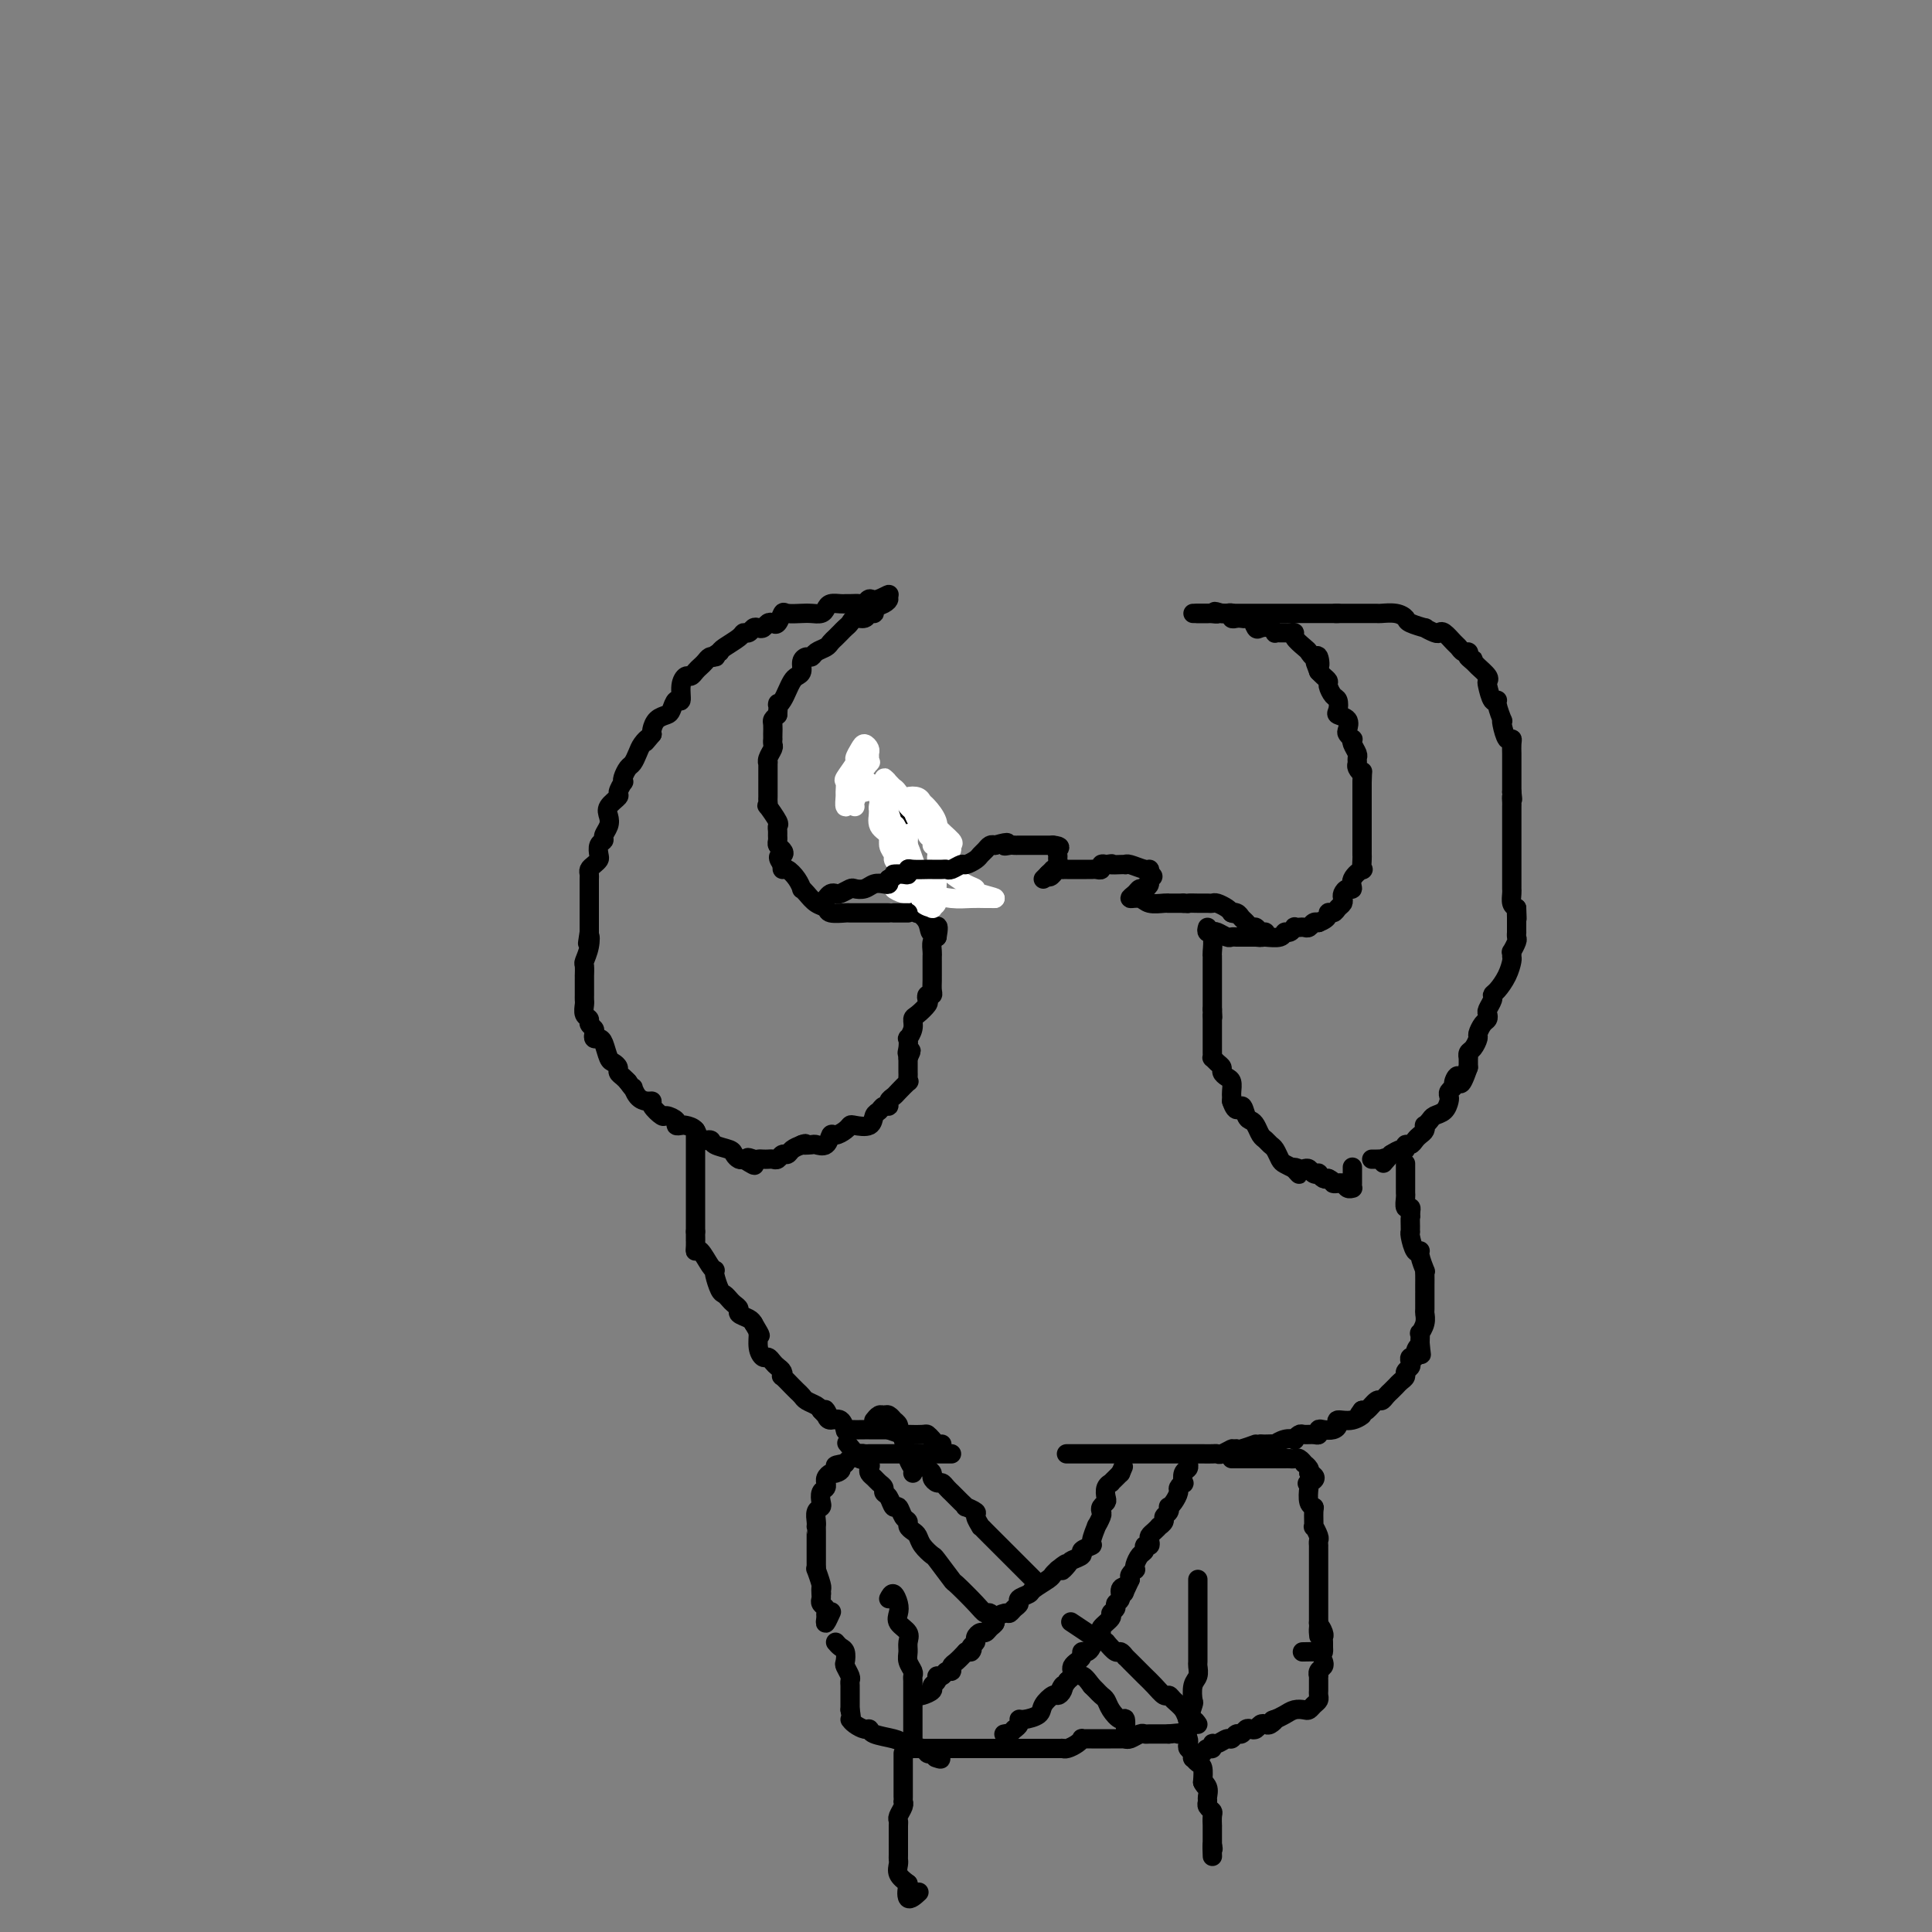 <svg viewBox='0 0 400 400' version='1.1' xmlns='http://www.w3.org/2000/svg' xmlns:xlink='http://www.w3.org/1999/xlink'><rect x="0" y="0" width="400" height="400" fill="#808080" stroke="none"/><g fill='none' stroke='#000000' stroke-width='4' stroke-linecap='round' stroke-linejoin='round'><path d='M184,189c-0.371,-0.000 -0.741,-0.000 -1,0c-0.259,0.000 -0.406,0.000 -1,0c-0.594,-0.000 -1.634,-0.000 -2,0c-0.366,0.000 -0.056,0.001 0,0c0.056,-0.001 -0.141,-0.003 -1,0c-0.859,0.003 -2.380,0.013 -3,0c-0.620,-0.013 -0.341,-0.048 -1,0c-0.659,0.048 -2.258,0.181 -3,0c-0.742,-0.181 -0.629,-0.674 -1,-1c-0.371,-0.326 -1.226,-0.485 -2,-1c-0.774,-0.515 -1.468,-1.385 -2,-2c-0.532,-0.615 -0.903,-0.973 -1,-1c-0.097,-0.027 0.079,0.277 0,0c-0.079,-0.277 -0.413,-1.136 -1,-2c-0.587,-0.864 -1.427,-1.733 -2,-2c-0.573,-0.267 -0.878,0.066 -1,0c-0.122,-0.066 -0.061,-0.533 0,-1'/><path d='M162,179c-1.563,-1.952 -0.471,-1.833 0,-2c0.471,-0.167 0.323,-0.622 0,-1c-0.323,-0.378 -0.819,-0.679 -1,-1c-0.181,-0.321 -0.046,-0.661 0,-1c0.046,-0.339 0.005,-0.677 0,-1c-0.005,-0.323 0.027,-0.632 0,-1c-0.027,-0.368 -0.112,-0.795 0,-1c0.112,-0.205 0.422,-0.188 0,-1c-0.422,-0.812 -1.577,-2.454 -2,-3c-0.423,-0.546 -0.113,0.004 0,0c0.113,-0.004 0.030,-0.561 0,-1c-0.030,-0.439 -0.008,-0.759 0,-1c0.008,-0.241 0.002,-0.402 0,-1c-0.002,-0.598 -0.000,-1.634 0,-2c0.000,-0.366 -0.001,-0.061 0,0c0.001,0.061 0.004,-0.120 0,-1c-0.004,-0.880 -0.015,-2.459 0,-3c0.015,-0.541 0.057,-0.044 0,0c-0.057,0.044 -0.211,-0.366 0,-1c0.211,-0.634 0.789,-1.492 1,-2c0.211,-0.508 0.057,-0.665 0,-1c-0.057,-0.335 -0.016,-0.849 0,-1c0.016,-0.151 0.007,0.062 0,0c-0.007,-0.062 -0.012,-0.398 0,-1c0.012,-0.602 0.042,-1.470 0,-2c-0.042,-0.530 -0.155,-0.723 0,-1c0.155,-0.277 0.577,-0.639 1,-1'/><path d='M161,148c0.261,-3.356 -0.085,-2.247 0,-2c0.085,0.247 0.601,-0.367 1,-1c0.399,-0.633 0.680,-1.286 1,-2c0.320,-0.714 0.677,-1.488 1,-2c0.323,-0.512 0.612,-0.763 1,-1c0.388,-0.237 0.877,-0.459 1,-1c0.123,-0.541 -0.118,-1.402 0,-2c0.118,-0.598 0.595,-0.934 1,-1c0.405,-0.066 0.738,0.137 1,0c0.262,-0.137 0.451,-0.614 1,-1c0.549,-0.386 1.456,-0.681 2,-1c0.544,-0.319 0.723,-0.663 1,-1c0.277,-0.337 0.650,-0.669 1,-1c0.350,-0.331 0.675,-0.662 1,-1c0.325,-0.338 0.650,-0.683 1,-1c0.350,-0.317 0.725,-0.606 1,-1c0.275,-0.394 0.450,-0.893 1,-1c0.550,-0.107 1.474,0.179 2,0c0.526,-0.179 0.653,-0.822 1,-1c0.347,-0.178 0.913,0.110 1,0c0.087,-0.110 -0.307,-0.617 0,-1c0.307,-0.383 1.313,-0.642 2,-1c0.687,-0.358 1.053,-0.817 1,-1c-0.053,-0.183 -0.527,-0.092 -1,0'/><path d='M183,124c2.356,-1.840 0.246,-0.440 -1,0c-1.246,0.440 -1.630,-0.078 -2,0c-0.370,0.078 -0.728,0.753 -1,1c-0.272,0.247 -0.458,0.065 -1,0c-0.542,-0.065 -1.441,-0.015 -2,0c-0.559,0.015 -0.779,-0.006 -1,0c-0.221,0.006 -0.444,0.040 -1,0c-0.556,-0.040 -1.446,-0.155 -2,0c-0.554,0.155 -0.772,0.578 -1,1c-0.228,0.422 -0.467,0.843 -1,1c-0.533,0.157 -1.361,0.049 -2,0c-0.639,-0.049 -1.088,-0.041 -2,0c-0.912,0.041 -2.286,0.115 -3,0c-0.714,-0.115 -0.769,-0.419 -1,0c-0.231,0.419 -0.639,1.563 -1,2c-0.361,0.437 -0.674,0.169 -1,0c-0.326,-0.169 -0.665,-0.237 -1,0c-0.335,0.237 -0.668,0.781 -1,1c-0.332,0.219 -0.664,0.113 -1,0c-0.336,-0.113 -0.675,-0.234 -1,0c-0.325,0.234 -0.637,0.822 -1,1c-0.363,0.178 -0.778,-0.055 -1,0c-0.222,0.055 -0.252,0.400 -1,1c-0.748,0.600 -2.214,1.457 -3,2c-0.786,0.543 -0.893,0.771 -1,1'/><path d='M149,135c-2.405,1.461 -1.418,1.112 -1,1c0.418,-0.112 0.267,0.011 0,0c-0.267,-0.011 -0.649,-0.157 -1,0c-0.351,0.157 -0.671,0.615 -1,1c-0.329,0.385 -0.666,0.696 -1,1c-0.334,0.304 -0.663,0.601 -1,1c-0.337,0.399 -0.682,0.900 -1,1c-0.318,0.100 -0.610,-0.201 -1,0c-0.390,0.201 -0.877,0.905 -1,2c-0.123,1.095 0.118,2.583 0,3c-0.118,0.417 -0.596,-0.235 -1,0c-0.404,0.235 -0.735,1.359 -1,2c-0.265,0.641 -0.463,0.801 -1,1c-0.537,0.199 -1.414,0.438 -2,1c-0.586,0.562 -0.882,1.446 -1,2c-0.118,0.554 -0.059,0.777 0,1'/><path d='M135,152c-2.344,2.820 -1.205,1.371 -1,1c0.205,-0.371 -0.523,0.338 -1,1c-0.477,0.662 -0.702,1.278 -1,2c-0.298,0.722 -0.667,1.551 -1,2c-0.333,0.449 -0.629,0.520 -1,1c-0.371,0.480 -0.815,1.371 -1,2c-0.185,0.629 -0.110,0.998 0,1c0.110,0.002 0.253,-0.361 0,0c-0.253,0.361 -0.904,1.447 -1,2c-0.096,0.553 0.363,0.571 0,1c-0.363,0.429 -1.546,1.267 -2,2c-0.454,0.733 -0.178,1.361 0,2c0.178,0.639 0.258,1.288 0,2c-0.258,0.712 -0.853,1.486 -1,2c-0.147,0.514 0.154,0.768 0,1c-0.154,0.232 -0.763,0.443 -1,1c-0.237,0.557 -0.102,1.459 0,2c0.102,0.541 0.171,0.722 0,1c-0.171,0.278 -0.582,0.655 -1,1c-0.418,0.345 -0.844,0.660 -1,1c-0.156,0.340 -0.042,0.707 0,1c0.042,0.293 0.011,0.513 0,1c-0.011,0.487 -0.003,1.243 0,2c0.003,0.757 0.001,1.516 0,2c-0.001,0.484 -0.000,0.693 0,1c0.000,0.307 0.000,0.712 0,1c-0.000,0.288 -0.000,0.459 0,1c0.000,0.541 0.000,1.453 0,2c-0.000,0.547 -0.000,0.728 0,1c0.000,0.272 0.000,0.636 0,1'/><path d='M122,193c-0.635,4.174 -0.223,1.610 0,1c0.223,-0.610 0.256,0.736 0,2c-0.256,1.264 -0.801,2.447 -1,3c-0.199,0.553 -0.053,0.475 0,1c0.053,0.525 0.014,1.651 0,2c-0.014,0.349 -0.004,-0.079 0,0c0.004,0.079 0.001,0.665 0,1c-0.001,0.335 0.000,0.417 0,1c-0.000,0.583 -0.001,1.665 0,2c0.001,0.335 0.004,-0.079 0,0c-0.004,0.079 -0.016,0.651 0,1c0.016,0.349 0.061,0.475 0,1c-0.061,0.525 -0.226,1.450 0,2c0.226,0.550 0.844,0.726 1,1c0.156,0.274 -0.151,0.648 0,1c0.151,0.352 0.762,0.684 1,1c0.238,0.316 0.105,0.617 0,1c-0.105,0.383 -0.183,0.848 0,1c0.183,0.152 0.627,-0.009 1,0c0.373,0.009 0.673,0.187 1,1c0.327,0.813 0.679,2.259 1,3c0.321,0.741 0.611,0.776 1,1c0.389,0.224 0.877,0.637 1,1c0.123,0.363 -0.121,0.675 0,1c0.121,0.325 0.606,0.664 1,1c0.394,0.336 0.697,0.668 1,1'/><path d='M130,224c1.586,2.288 1.050,1.007 1,1c-0.050,-0.007 0.386,1.260 1,2c0.614,0.740 1.406,0.954 2,1c0.594,0.046 0.990,-0.076 1,0c0.010,0.076 -0.366,0.350 0,1c0.366,0.650 1.474,1.677 2,2c0.526,0.323 0.468,-0.057 1,0c0.532,0.057 1.652,0.553 2,1c0.348,0.447 -0.077,0.846 0,1c0.077,0.154 0.655,0.065 1,0c0.345,-0.065 0.458,-0.105 1,0c0.542,0.105 1.515,0.357 2,1c0.485,0.643 0.483,1.678 1,2c0.517,0.322 1.553,-0.068 2,0c0.447,0.068 0.305,0.593 1,1c0.695,0.407 2.228,0.697 3,1c0.772,0.303 0.785,0.620 1,1c0.215,0.380 0.633,0.823 1,1c0.367,0.177 0.684,0.089 1,0'/><path d='M154,240c3.891,2.475 1.620,0.663 1,0c-0.620,-0.663 0.411,-0.178 1,0c0.589,0.178 0.735,0.049 1,0c0.265,-0.049 0.648,-0.017 1,0c0.352,0.017 0.672,0.019 1,0c0.328,-0.019 0.665,-0.061 1,0c0.335,0.061 0.670,0.223 1,0c0.330,-0.223 0.655,-0.833 1,-1c0.345,-0.167 0.708,0.109 1,0c0.292,-0.109 0.512,-0.603 1,-1c0.488,-0.397 1.244,-0.699 2,-1'/><path d='M166,237c1.744,-0.466 0.103,-0.133 0,0c-0.103,0.133 1.334,0.064 2,0c0.666,-0.064 0.563,-0.125 1,0c0.437,0.125 1.413,0.436 2,0c0.587,-0.436 0.785,-1.620 1,-2c0.215,-0.380 0.446,0.044 1,0c0.554,-0.044 1.430,-0.554 2,-1c0.570,-0.446 0.835,-0.826 1,-1c0.165,-0.174 0.229,-0.142 1,0c0.771,0.142 2.249,0.393 3,0c0.751,-0.393 0.775,-1.429 1,-2c0.225,-0.571 0.652,-0.678 1,-1c0.348,-0.322 0.617,-0.858 1,-1c0.383,-0.142 0.881,0.112 1,0c0.119,-0.112 -0.140,-0.590 0,-1c0.140,-0.410 0.678,-0.754 1,-1c0.322,-0.246 0.426,-0.395 1,-1c0.574,-0.605 1.618,-1.666 2,-2c0.382,-0.334 0.102,0.061 0,0c-0.102,-0.061 -0.027,-0.577 0,-1c0.027,-0.423 0.007,-0.753 0,-1c-0.007,-0.247 -0.002,-0.413 0,-1c0.002,-0.587 0.001,-1.596 0,-2c-0.001,-0.404 -0.000,-0.202 0,0'/><path d='M188,219c1.239,-2.366 0.336,-1.281 0,-1c-0.336,0.281 -0.105,-0.243 0,-1c0.105,-0.757 0.082,-1.746 0,-2c-0.082,-0.254 -0.225,0.226 0,0c0.225,-0.226 0.817,-1.160 1,-2c0.183,-0.840 -0.043,-1.588 0,-2c0.043,-0.412 0.355,-0.488 1,-1c0.645,-0.512 1.623,-1.460 2,-2c0.377,-0.540 0.154,-0.673 0,-1c-0.154,-0.327 -0.237,-0.847 0,-1c0.237,-0.153 0.796,0.062 1,0c0.204,-0.062 0.055,-0.402 0,-1c-0.055,-0.598 -0.015,-1.456 0,-2c0.015,-0.544 0.004,-0.775 0,-1c-0.004,-0.225 -0.002,-0.445 0,-1c0.002,-0.555 0.003,-1.444 0,-2c-0.003,-0.556 -0.011,-0.778 0,-1c0.011,-0.222 0.041,-0.444 0,-1c-0.041,-0.556 -0.155,-1.444 0,-2c0.155,-0.556 0.577,-0.778 1,-1'/><path d='M194,194c0.730,-4.007 -0.445,-1.525 -1,-1c-0.555,0.525 -0.488,-0.906 -1,-2c-0.512,-1.094 -1.601,-1.850 -2,-2c-0.399,-0.150 -0.106,0.307 0,0c0.106,-0.307 0.027,-1.378 0,-2c-0.027,-0.622 0.000,-0.797 0,-1c-0.000,-0.203 -0.027,-0.436 0,-1c0.027,-0.564 0.110,-1.460 0,-2c-0.110,-0.540 -0.411,-0.723 -1,-2c-0.589,-1.277 -1.464,-3.649 -2,-6c-0.536,-2.351 -0.731,-4.682 -2,-7c-1.269,-2.318 -3.611,-4.624 -5,-6c-1.389,-1.376 -1.825,-1.822 -2,-2c-0.175,-0.178 -0.087,-0.089 0,0'/></g>
<g fill='none' stroke='#FFFFFF' stroke-width='4' stroke-linecap='round' stroke-linejoin='round'><path d='M177,167c-0.130,-0.119 -0.259,-0.237 0,-1c0.259,-0.763 0.907,-2.169 1,-3c0.093,-0.831 -0.368,-1.087 0,-2c0.368,-0.913 1.563,-2.482 2,-3c0.437,-0.518 0.114,0.015 0,0c-0.114,-0.015 -0.019,-0.576 0,-1c0.019,-0.424 -0.038,-0.709 0,-1c0.038,-0.291 0.170,-0.589 0,-1c-0.170,-0.411 -0.642,-0.937 -1,-1c-0.358,-0.063 -0.604,0.335 -1,1c-0.396,0.665 -0.943,1.597 -1,2c-0.057,0.403 0.377,0.278 0,1c-0.377,0.722 -1.566,2.293 -2,3c-0.434,0.707 -0.113,0.551 0,1c0.113,0.449 0.019,1.505 0,2c-0.019,0.495 0.036,0.431 0,1c-0.036,0.569 -0.164,1.771 0,2c0.164,0.229 0.621,-0.515 1,-1c0.379,-0.485 0.680,-0.710 1,-1c0.320,-0.290 0.660,-0.645 1,-1'/><path d='M178,164c0.627,-0.421 0.694,0.027 1,0c0.306,-0.027 0.850,-0.528 1,-1c0.150,-0.472 -0.096,-0.914 0,-1c0.096,-0.086 0.533,0.185 1,1c0.467,0.815 0.962,2.174 1,3c0.038,0.826 -0.382,1.118 0,2c0.382,0.882 1.567,2.354 2,3c0.433,0.646 0.116,0.467 0,1c-0.116,0.533 -0.031,1.777 0,2c0.031,0.223 0.008,-0.574 0,-1c-0.008,-0.426 -0.002,-0.481 0,-1c0.002,-0.519 0.001,-1.501 0,-2c-0.001,-0.499 -0.000,-0.515 0,-1c0.000,-0.485 0.000,-1.438 0,-2c-0.000,-0.562 -0.000,-0.732 0,-1c0.000,-0.268 0.000,-0.634 0,-1'/><path d='M184,165c0.045,-1.549 0.156,-0.922 0,-1c-0.156,-0.078 -0.580,-0.863 -1,-1c-0.420,-0.137 -0.837,0.372 -1,1c-0.163,0.628 -0.073,1.375 0,2c0.073,0.625 0.129,1.127 0,2c-0.129,0.873 -0.442,2.117 0,3c0.442,0.883 1.639,1.404 2,2c0.361,0.596 -0.113,1.267 0,2c0.113,0.733 0.814,1.526 1,2c0.186,0.474 -0.142,0.628 0,1c0.142,0.372 0.755,0.964 1,1c0.245,0.036 0.123,-0.482 0,-1'/><path d='M186,178c0.666,0.931 0.332,-0.241 0,-1c-0.332,-0.759 -0.663,-1.107 -1,-2c-0.337,-0.893 -0.679,-2.333 -1,-3c-0.321,-0.667 -0.622,-0.560 -1,-1c-0.378,-0.440 -0.833,-1.428 -1,-2c-0.167,-0.572 -0.046,-0.730 0,-1c0.046,-0.270 0.017,-0.653 0,-1c-0.017,-0.347 -0.023,-0.659 0,-1c0.023,-0.341 0.074,-0.712 0,-1c-0.074,-0.288 -0.271,-0.493 0,-1c0.271,-0.507 1.012,-1.316 2,-1c0.988,0.316 2.222,1.758 4,3c1.778,1.242 4.099,2.283 5,3c0.901,0.717 0.382,1.109 1,2c0.618,0.891 2.372,2.280 3,3c0.628,0.720 0.131,0.771 0,1c-0.131,0.229 0.106,0.637 0,1c-0.106,0.363 -0.553,0.682 -1,1'/><path d='M196,177c0.240,0.769 -0.660,-1.307 -1,-2c-0.340,-0.693 -0.118,-0.003 -1,-1c-0.882,-0.997 -2.866,-3.681 -4,-5c-1.134,-1.319 -1.419,-1.272 -2,-2c-0.581,-0.728 -1.458,-2.231 -2,-3c-0.542,-0.769 -0.747,-0.806 -1,-1c-0.253,-0.194 -0.552,-0.547 -1,-1c-0.448,-0.453 -1.044,-1.007 -1,-1c0.044,0.007 0.729,0.575 1,1c0.271,0.425 0.129,0.708 0,2c-0.129,1.292 -0.245,3.593 0,5c0.245,1.407 0.849,1.921 1,3c0.151,1.079 -0.153,2.725 0,4c0.153,1.275 0.763,2.180 1,3c0.237,0.820 0.102,1.555 0,2c-0.102,0.445 -0.171,0.600 0,1c0.171,0.400 0.582,1.044 1,1c0.418,-0.044 0.844,-0.775 1,-2c0.156,-1.225 0.042,-2.945 0,-4c-0.042,-1.055 -0.012,-1.444 0,-2c0.012,-0.556 0.006,-1.278 0,-2'/><path d='M188,173c0.305,-1.190 0.066,0.336 0,1c-0.066,0.664 0.041,0.468 0,1c-0.041,0.532 -0.231,1.792 0,3c0.231,1.208 0.882,2.362 1,3c0.118,0.638 -0.298,0.759 0,1c0.298,0.241 1.311,0.603 2,1c0.689,0.397 1.054,0.828 1,1c-0.054,0.172 -0.527,0.086 -1,0'/><path d='M191,184c0.361,1.927 -0.238,1.245 -1,1c-0.762,-0.245 -1.689,-0.052 -2,0c-0.311,0.052 -0.006,-0.036 0,0c0.006,0.036 -0.288,0.195 -1,0c-0.712,-0.195 -1.842,-0.746 -2,-1c-0.158,-0.254 0.657,-0.212 2,0c1.343,0.212 3.216,0.593 5,1c1.784,0.407 3.481,0.841 5,1c1.519,0.159 2.861,0.043 4,0c1.139,-0.043 2.076,-0.011 3,0c0.924,0.011 1.835,0.003 2,0c0.165,-0.003 -0.418,-0.002 -1,0'/><path d='M205,186c2.681,0.135 -0.615,-0.527 -2,-1c-1.385,-0.473 -0.857,-0.757 -1,-1c-0.143,-0.243 -0.956,-0.447 -2,-1c-1.044,-0.553 -2.318,-1.457 -3,-2c-0.682,-0.543 -0.771,-0.725 -1,-1c-0.229,-0.275 -0.597,-0.642 -1,-1c-0.403,-0.358 -0.840,-0.708 -1,-1c-0.160,-0.292 -0.043,-0.528 0,-1c0.043,-0.472 0.011,-1.182 0,-1c-0.011,0.182 -0.002,1.257 0,2c0.002,0.743 -0.004,1.155 0,2c0.004,0.845 0.017,2.122 0,3c-0.017,0.878 -0.064,1.358 0,2c0.064,0.642 0.239,1.445 0,2c-0.239,0.555 -0.893,0.862 -1,1c-0.107,0.138 0.333,0.109 0,0c-0.333,-0.109 -1.440,-0.297 -2,-1c-0.560,-0.703 -0.574,-1.920 -1,-3c-0.426,-1.080 -1.265,-2.023 -2,-4c-0.735,-1.977 -1.368,-4.989 -2,-8'/><path d='M186,172c-0.961,-2.395 -0.864,-0.883 -1,-1c-0.136,-0.117 -0.505,-1.862 -1,-3c-0.495,-1.138 -1.117,-1.670 -1,-1c0.117,0.670 0.974,2.541 2,4c1.026,1.459 2.222,2.506 3,4c0.778,1.494 1.137,3.435 2,5c0.863,1.565 2.231,2.754 3,3c0.769,0.246 0.940,-0.450 1,-1c0.060,-0.550 0.009,-0.953 0,-2c-0.009,-1.047 0.022,-2.739 0,-4c-0.022,-1.261 -0.099,-2.093 0,-3c0.099,-0.907 0.373,-1.890 0,-3c-0.373,-1.110 -1.393,-2.347 -2,-3c-0.607,-0.653 -0.802,-0.721 -1,-1c-0.198,-0.279 -0.399,-0.767 -1,-1c-0.601,-0.233 -1.600,-0.209 -2,0c-0.400,0.209 -0.200,0.605 0,1'/><path d='M188,166c-0.982,-0.428 -0.436,0.501 0,1c0.436,0.499 0.762,0.567 1,1c0.238,0.433 0.390,1.230 1,2c0.610,0.770 1.680,1.513 2,2c0.320,0.487 -0.110,0.718 0,1c0.110,0.282 0.760,0.614 1,1c0.240,0.386 0.068,0.824 0,1c-0.068,0.176 -0.034,0.088 0,0'/></g>
<g fill='none' stroke='#000000' stroke-width='4' stroke-linecap='round' stroke-linejoin='round'><path d='M250,192c-0.113,0.393 -0.226,0.787 0,1c0.226,0.213 0.793,0.246 1,1c0.207,0.754 0.056,2.230 0,3c-0.056,0.770 -0.015,0.833 0,1c0.015,0.167 0.004,0.439 0,1c-0.004,0.561 -0.001,1.411 0,2c0.001,0.589 0.000,0.918 0,1c-0.000,0.082 -0.000,-0.084 0,0c0.000,0.084 0.000,0.417 0,1c-0.000,0.583 -0.000,1.416 0,2c0.000,0.584 0.000,0.919 0,1c-0.000,0.081 -0.000,-0.094 0,0c0.000,0.094 0.000,0.455 0,1c-0.000,0.545 -0.000,1.272 0,2'/><path d='M251,209c0.155,2.788 0.041,1.257 0,1c-0.041,-0.257 -0.011,0.758 0,1c0.011,0.242 0.003,-0.290 0,0c-0.003,0.290 -0.001,1.401 0,2c0.001,0.599 0.000,0.685 0,1c-0.000,0.315 -0.000,0.858 0,1c0.000,0.142 0.000,-0.116 0,0c-0.000,0.116 -0.001,0.605 0,1c0.001,0.395 0.003,0.697 0,1c-0.003,0.303 -0.011,0.606 0,1c0.011,0.394 0.041,0.879 0,1c-0.041,0.121 -0.152,-0.122 0,0c0.152,0.122 0.566,0.609 1,1c0.434,0.391 0.887,0.686 1,1c0.113,0.314 -0.113,0.647 0,1c0.113,0.353 0.566,0.724 1,1c0.434,0.276 0.848,0.455 1,1c0.152,0.545 0.041,1.454 0,2c-0.041,0.546 -0.012,0.727 0,1c0.012,0.273 0.006,0.636 0,1'/><path d='M255,228c1.024,3.058 1.584,1.204 2,1c0.416,-0.204 0.689,1.240 1,2c0.311,0.760 0.661,0.834 1,1c0.339,0.166 0.668,0.425 1,1c0.332,0.575 0.666,1.467 1,2c0.334,0.533 0.666,0.706 1,1c0.334,0.294 0.670,0.709 1,1c0.330,0.291 0.656,0.460 1,1c0.344,0.540 0.708,1.453 1,2c0.292,0.547 0.512,0.728 1,1c0.488,0.272 1.244,0.636 2,1'/><path d='M268,242c1.963,2.167 0.371,0.584 0,0c-0.371,-0.584 0.479,-0.170 1,0c0.521,0.170 0.713,0.097 1,0c0.287,-0.097 0.668,-0.219 1,0c0.332,0.219 0.614,0.777 1,1c0.386,0.223 0.877,0.111 1,0c0.123,-0.111 -0.121,-0.222 0,0c0.121,0.222 0.606,0.778 1,1c0.394,0.222 0.697,0.111 1,0'/><path d='M275,244c1.245,0.537 0.858,0.880 1,1c0.142,0.120 0.812,0.018 1,0c0.188,-0.018 -0.107,0.048 0,0c0.107,-0.048 0.617,-0.210 1,0c0.383,0.210 0.638,0.791 1,1c0.362,0.209 0.829,0.045 1,0c0.171,-0.045 0.046,0.029 0,0c-0.046,-0.029 -0.012,-0.162 0,-1c0.012,-0.838 0.004,-2.382 0,-3c-0.004,-0.618 -0.002,-0.309 0,0'/><path d='M251,193c0.220,-0.113 0.440,-0.226 1,0c0.560,0.226 1.459,0.793 2,1c0.541,0.207 0.722,0.056 1,0c0.278,-0.056 0.652,-0.015 1,0c0.348,0.015 0.671,0.004 1,0c0.329,-0.004 0.666,-0.001 1,0c0.334,0.001 0.667,0.000 1,0c0.333,-0.000 0.667,-0.000 1,0'/><path d='M260,194c1.603,0.159 1.112,0.058 1,0c-0.112,-0.058 0.156,-0.072 1,0c0.844,0.072 2.264,0.229 3,0c0.736,-0.229 0.789,-0.846 1,-1c0.211,-0.154 0.581,0.155 1,0c0.419,-0.155 0.886,-0.772 1,-1c0.114,-0.228 -0.124,-0.065 0,0c0.124,0.065 0.611,0.031 1,0c0.389,-0.031 0.679,-0.061 1,0c0.321,0.061 0.674,0.212 1,0c0.326,-0.212 0.626,-0.788 1,-1c0.374,-0.212 0.821,-0.061 1,0c0.179,0.061 0.089,0.030 0,0'/><path d='M273,191c2.415,-0.930 1.954,-1.755 2,-2c0.046,-0.245 0.600,0.089 1,0c0.400,-0.089 0.646,-0.602 1,-1c0.354,-0.398 0.817,-0.679 1,-1c0.183,-0.321 0.085,-0.680 0,-1c-0.085,-0.320 -0.159,-0.602 0,-1c0.159,-0.398 0.550,-0.914 1,-1c0.450,-0.086 0.958,0.257 1,0c0.042,-0.257 -0.381,-1.116 0,-2c0.381,-0.884 1.566,-1.794 2,-2c0.434,-0.206 0.116,0.292 0,0c-0.116,-0.292 -0.031,-1.374 0,-2c0.031,-0.626 0.008,-0.798 0,-1c-0.008,-0.202 -0.002,-0.435 0,-1c0.002,-0.565 0.001,-1.461 0,-2c-0.001,-0.539 -0.000,-0.722 0,-1c0.000,-0.278 0.000,-0.652 0,-1c-0.000,-0.348 -0.000,-0.671 0,-1c0.000,-0.329 0.000,-0.665 0,-1c-0.000,-0.335 -0.000,-0.671 0,-1c0.000,-0.329 0.000,-0.651 0,-1c-0.000,-0.349 -0.000,-0.723 0,-1c0.000,-0.277 0.000,-0.456 0,-1c-0.000,-0.544 -0.000,-1.454 0,-2c0.000,-0.546 0.000,-0.727 0,-1c-0.000,-0.273 -0.000,-0.636 0,-1'/><path d='M282,162c0.061,-3.189 0.213,-2.163 0,-2c-0.213,0.163 -0.793,-0.537 -1,-1c-0.207,-0.463 -0.042,-0.688 0,-1c0.042,-0.312 -0.040,-0.710 0,-1c0.040,-0.290 0.203,-0.473 0,-1c-0.203,-0.527 -0.773,-1.397 -1,-2c-0.227,-0.603 -0.111,-0.939 0,-1c0.111,-0.061 0.219,0.152 0,0c-0.219,-0.152 -0.763,-0.670 -1,-1c-0.237,-0.330 -0.168,-0.474 0,-1c0.168,-0.526 0.435,-1.435 0,-2c-0.435,-0.565 -1.570,-0.785 -2,-1c-0.430,-0.215 -0.153,-0.425 0,-1c0.153,-0.575 0.182,-1.516 0,-2c-0.182,-0.484 -0.574,-0.511 -1,-1c-0.426,-0.489 -0.888,-1.440 -1,-2c-0.112,-0.560 0.124,-0.728 0,-1c-0.124,-0.272 -0.607,-0.649 -1,-1c-0.393,-0.351 -0.697,-0.675 -1,-1'/><path d='M273,139c-1.405,-3.659 -0.417,-1.308 0,-1c0.417,0.308 0.262,-1.427 0,-2c-0.262,-0.573 -0.630,0.014 -1,0c-0.370,-0.014 -0.743,-0.631 -1,-1c-0.257,-0.369 -0.398,-0.491 -1,-1c-0.602,-0.509 -1.667,-1.404 -2,-2c-0.333,-0.596 0.064,-0.892 0,-1c-0.064,-0.108 -0.591,-0.028 -1,0c-0.409,0.028 -0.700,0.004 -1,0c-0.300,-0.004 -0.609,0.013 -1,0c-0.391,-0.013 -0.864,-0.054 -1,0c-0.136,0.054 0.066,0.203 0,0c-0.066,-0.203 -0.399,-0.758 -1,-1c-0.601,-0.242 -1.471,-0.170 -2,0c-0.529,0.170 -0.719,0.438 -1,0c-0.281,-0.438 -0.654,-1.580 -1,-2c-0.346,-0.420 -0.666,-0.116 -1,0c-0.334,0.116 -0.681,0.045 -1,0c-0.319,-0.045 -0.610,-0.065 -1,0c-0.390,0.065 -0.878,0.213 -1,0c-0.122,-0.213 0.121,-0.788 0,-1c-0.121,-0.212 -0.606,-0.061 -1,0c-0.394,0.061 -0.697,0.030 -1,0'/><path d='M253,127c-2.499,-0.774 -1.247,-0.207 -1,0c0.247,0.207 -0.513,0.056 -1,0c-0.487,-0.056 -0.702,-0.015 -1,0c-0.298,0.015 -0.678,0.004 -1,0c-0.322,-0.004 -0.587,-0.001 -1,0c-0.413,0.001 -0.975,0.000 -1,0c-0.025,-0.000 0.488,-0.000 1,0'/><path d='M248,127c-0.579,0.000 0.473,-0.000 1,0c0.527,0.000 0.530,0.000 1,0c0.470,-0.000 1.407,0.000 2,0c0.593,0.000 0.841,-0.000 1,0c0.159,0.000 0.228,0.000 1,0c0.772,-0.000 2.248,0.000 3,0c0.752,0.000 0.779,-0.000 1,0c0.221,0.000 0.637,0.000 1,0c0.363,-0.000 0.674,0.000 1,0c0.326,0.000 0.669,0.000 1,0c0.331,0.000 0.652,-0.000 1,0c0.348,0.000 0.723,0.000 1,0c0.277,0.000 0.455,-0.000 1,0c0.545,0.000 1.458,0.000 2,0c0.542,0.000 0.712,0.000 1,0c0.288,0.000 0.693,0.000 1,0c0.307,0.000 0.515,0.000 1,0c0.485,0.000 1.246,0.000 2,0c0.754,0.000 1.501,0.000 2,0c0.499,0.000 0.750,0.000 1,0c0.250,0.000 0.500,-0.000 1,0c0.500,0.000 1.250,0.000 2,0'/><path d='M277,127c4.471,0.000 1.147,0.000 0,0c-1.147,-0.000 -0.118,-0.000 1,0c1.118,0.000 2.325,0.000 3,0c0.675,-0.000 0.817,-0.001 1,0c0.183,0.001 0.406,0.003 1,0c0.594,-0.003 1.557,-0.012 2,0c0.443,0.012 0.365,0.046 1,0c0.635,-0.046 1.982,-0.171 3,0c1.018,0.171 1.705,0.638 2,1c0.295,0.362 0.198,0.619 1,1c0.802,0.381 2.504,0.885 3,1c0.496,0.115 -0.214,-0.158 0,0c0.214,0.158 1.353,0.749 2,1c0.647,0.251 0.803,0.162 1,0c0.197,-0.162 0.435,-0.398 1,0c0.565,0.398 1.458,1.430 2,2c0.542,0.570 0.733,0.679 1,1c0.267,0.321 0.610,0.856 1,1c0.390,0.144 0.826,-0.102 1,0c0.174,0.102 0.087,0.551 0,1'/><path d='M304,136c2.267,1.340 0.436,0.191 0,0c-0.436,-0.191 0.523,0.576 1,1c0.477,0.424 0.470,0.503 1,1c0.530,0.497 1.596,1.411 2,2c0.404,0.589 0.146,0.852 0,1c-0.146,0.148 -0.179,0.181 0,1c0.179,0.819 0.570,2.426 1,3c0.430,0.574 0.899,0.116 1,0c0.101,-0.116 -0.166,0.110 0,1c0.166,0.890 0.766,2.444 1,3c0.234,0.556 0.101,0.112 0,0c-0.101,-0.112 -0.171,0.106 0,1c0.171,0.894 0.582,2.463 1,3c0.418,0.537 0.844,0.041 1,0c0.156,-0.041 0.042,0.373 0,1c-0.042,0.627 -0.011,1.468 0,2c0.011,0.532 0.003,0.754 0,1c-0.003,0.246 -0.001,0.516 0,1c0.001,0.484 0.000,1.181 0,2c-0.000,0.819 -0.000,1.759 0,2c0.000,0.241 0.000,-0.217 0,0c-0.000,0.217 -0.000,1.108 0,2'/><path d='M313,164c0.309,2.499 0.083,1.247 0,1c-0.083,-0.247 -0.022,0.511 0,1c0.022,0.489 0.006,0.708 0,1c-0.006,0.292 -0.002,0.656 0,1c0.002,0.344 0.000,0.670 0,1c-0.000,0.330 -0.000,0.666 0,1c0.000,0.334 0.000,0.667 0,1c-0.000,0.333 -0.000,0.667 0,1c0.000,0.333 0.000,0.667 0,1c-0.000,0.333 -0.000,0.667 0,1c0.000,0.333 0.000,0.667 0,1c-0.000,0.333 -0.000,0.667 0,1c0.000,0.333 0.000,0.667 0,1c-0.000,0.333 -0.000,0.667 0,1c0.000,0.333 0.000,0.667 0,1c-0.000,0.333 -0.000,0.667 0,1c0.000,0.333 0.000,0.666 0,1c-0.000,0.334 -0.001,0.671 0,1c0.001,0.329 0.003,0.652 0,1c-0.003,0.348 -0.011,0.722 0,1c0.011,0.278 0.041,0.459 0,1c-0.041,0.541 -0.155,1.440 0,2c0.155,0.560 0.577,0.780 1,1'/><path d='M314,188c0.155,3.886 0.042,1.601 0,1c-0.042,-0.601 -0.011,0.483 0,1c0.011,0.517 0.004,0.466 0,1c-0.004,0.534 -0.005,1.654 0,2c0.005,0.346 0.015,-0.080 0,0c-0.015,0.080 -0.057,0.666 0,1c0.057,0.334 0.212,0.417 0,1c-0.212,0.583 -0.791,1.667 -1,2c-0.209,0.333 -0.048,-0.086 0,0c0.048,0.086 -0.015,0.678 0,1c0.015,0.322 0.110,0.376 0,1c-0.110,0.624 -0.426,1.820 -1,3c-0.574,1.180 -1.408,2.343 -2,3c-0.592,0.657 -0.943,0.806 -1,1c-0.057,0.194 0.178,0.432 0,1c-0.178,0.568 -0.770,1.466 -1,2c-0.230,0.534 -0.099,0.705 0,1c0.099,0.295 0.167,0.713 0,1c-0.167,0.287 -0.570,0.444 -1,1c-0.430,0.556 -0.886,1.512 -1,2c-0.114,0.488 0.113,0.507 0,1c-0.113,0.493 -0.566,1.458 -1,2c-0.434,0.542 -0.848,0.661 -1,1c-0.152,0.339 -0.041,0.899 0,1c0.041,0.101 0.012,-0.257 0,0c-0.012,0.257 -0.006,1.128 0,2'/><path d='M304,221c-1.935,5.510 -1.772,2.786 -2,2c-0.228,-0.786 -0.845,0.366 -1,1c-0.155,0.634 0.153,0.751 0,1c-0.153,0.249 -0.766,0.630 -1,1c-0.234,0.370 -0.090,0.729 0,1c0.090,0.271 0.126,0.455 0,1c-0.126,0.545 -0.412,1.452 -1,2c-0.588,0.548 -1.477,0.738 -2,1c-0.523,0.262 -0.679,0.595 -1,1c-0.321,0.405 -0.807,0.882 -1,1c-0.193,0.118 -0.093,-0.122 0,0c0.093,0.122 0.179,0.606 0,1c-0.179,0.394 -0.622,0.698 -1,1c-0.378,0.302 -0.692,0.602 -1,1c-0.308,0.398 -0.610,0.894 -1,1c-0.390,0.106 -0.867,-0.178 -1,0c-0.133,0.178 0.080,0.817 0,1c-0.080,0.183 -0.451,-0.091 -1,0c-0.549,0.091 -1.274,0.545 -2,1'/><path d='M288,239c-2.638,3.011 -1.232,1.539 -1,1c0.232,-0.539 -0.708,-0.144 -1,0c-0.292,0.144 0.066,0.039 0,0c-0.066,-0.039 -0.556,-0.010 -1,0c-0.444,0.010 -0.841,0.003 -1,0c-0.159,-0.003 -0.079,-0.001 0,0'/><path d='M185,189c0.732,0.000 1.464,0.000 2,0c0.536,0.000 0.875,0.000 1,0c0.125,0.000 0.036,0.000 0,0c-0.036,0.000 -0.018,0.000 0,0'/><path d='M171,186c0.325,-0.415 0.649,-0.829 1,-1c0.351,-0.171 0.727,-0.097 1,0c0.273,0.097 0.443,0.219 1,0c0.557,-0.219 1.501,-0.777 2,-1c0.499,-0.223 0.554,-0.112 1,0c0.446,0.112 1.282,0.223 2,0c0.718,-0.223 1.316,-0.781 2,-1c0.684,-0.219 1.453,-0.097 2,0c0.547,0.097 0.870,0.171 1,0c0.130,-0.171 0.065,-0.585 0,-1'/><path d='M184,182c2.133,-0.841 0.965,-0.943 1,-1c0.035,-0.057 1.274,-0.068 2,0c0.726,0.068 0.939,0.214 1,0c0.061,-0.214 -0.030,-0.789 0,-1c0.030,-0.211 0.179,-0.057 1,0c0.821,0.057 2.313,0.016 3,0c0.687,-0.016 0.569,-0.008 1,0c0.431,0.008 1.410,0.017 2,0c0.590,-0.017 0.792,-0.060 1,0c0.208,0.060 0.423,0.223 1,0c0.577,-0.223 1.517,-0.833 2,-1c0.483,-0.167 0.511,0.109 1,0c0.489,-0.109 1.440,-0.604 2,-1c0.560,-0.396 0.727,-0.694 1,-1c0.273,-0.306 0.650,-0.621 1,-1c0.350,-0.379 0.671,-0.823 1,-1c0.329,-0.177 0.664,-0.089 1,0'/><path d='M206,175c3.809,-1.083 2.330,-0.290 2,0c-0.330,0.290 0.489,0.078 1,0c0.511,-0.078 0.714,-0.021 1,0c0.286,0.021 0.654,0.006 1,0c0.346,-0.006 0.670,-0.001 1,0c0.330,0.001 0.666,0.000 1,0c0.334,-0.000 0.667,-0.000 1,0c0.333,0.000 0.667,0.000 1,0c0.333,-0.000 0.667,-0.000 1,0c0.333,0.000 0.667,0.000 1,0c0.333,-0.000 0.667,-0.000 1,0'/><path d='M218,175c2.082,0.179 1.286,0.626 1,1c-0.286,0.374 -0.062,0.674 0,1c0.062,0.326 -0.039,0.678 0,1c0.039,0.322 0.216,0.612 0,1c-0.216,0.388 -0.826,0.872 -1,1c-0.174,0.128 0.087,-0.100 0,0c-0.087,0.100 -0.524,0.527 -1,1c-0.476,0.473 -0.993,0.992 -1,1c-0.007,0.008 0.497,-0.496 1,-1'/><path d='M217,181c0.028,0.989 0.599,0.461 1,0c0.401,-0.461 0.631,-0.856 1,-1c0.369,-0.144 0.876,-0.039 1,0c0.124,0.039 -0.136,0.010 0,0c0.136,-0.010 0.666,-0.003 1,0c0.334,0.003 0.470,0.000 1,0c0.530,-0.000 1.452,0.001 2,0c0.548,-0.001 0.720,-0.004 1,0c0.280,0.004 0.666,0.015 1,0c0.334,-0.015 0.615,-0.056 1,0c0.385,0.056 0.873,0.207 1,0c0.127,-0.207 -0.107,-0.774 0,-1c0.107,-0.226 0.553,-0.113 1,0'/><path d='M229,179c1.978,-0.310 0.923,-0.084 1,0c0.077,0.084 1.285,0.026 2,0c0.715,-0.026 0.938,-0.022 1,0c0.062,0.022 -0.036,0.061 0,0c0.036,-0.061 0.205,-0.223 1,0c0.795,0.223 2.214,0.829 3,1c0.786,0.171 0.939,-0.094 1,0c0.061,0.094 0.031,0.547 0,1'/><path d='M238,181c1.380,0.492 0.329,0.723 0,1c-0.329,0.277 0.064,0.600 0,1c-0.064,0.400 -0.585,0.877 -1,1c-0.415,0.123 -0.723,-0.107 -1,0c-0.277,0.107 -0.523,0.550 -1,1c-0.477,0.450 -1.185,0.905 -1,1c0.185,0.095 1.263,-0.171 2,0c0.737,0.171 1.132,0.778 2,1c0.868,0.222 2.208,0.060 3,0c0.792,-0.060 1.037,-0.016 1,0c-0.037,0.016 -0.356,0.004 0,0c0.356,-0.004 1.387,-0.001 2,0c0.613,0.001 0.806,0.001 1,0'/><path d='M245,187c1.820,0.155 0.869,0.042 1,0c0.131,-0.042 1.343,-0.012 2,0c0.657,0.012 0.757,0.006 1,0c0.243,-0.006 0.629,-0.013 1,0c0.371,0.013 0.728,0.045 1,0c0.272,-0.045 0.458,-0.166 1,0c0.542,0.166 1.441,0.619 2,1c0.559,0.381 0.780,0.691 1,1'/><path d='M255,189c1.499,0.323 0.247,0.129 0,0c-0.247,-0.129 0.511,-0.193 1,0c0.489,0.193 0.708,0.644 1,1c0.292,0.356 0.656,0.616 1,1c0.344,0.384 0.666,0.891 1,1c0.334,0.109 0.678,-0.181 1,0c0.322,0.181 0.622,0.832 1,1c0.378,0.168 0.832,-0.147 1,0c0.168,0.147 0.048,0.756 0,1c-0.048,0.244 -0.024,0.122 0,0'/><path d='M291,241c-0.000,-0.087 -0.000,-0.173 0,0c0.000,0.173 0.000,0.606 0,1c-0.000,0.394 -0.000,0.750 0,1c0.000,0.250 0.000,0.394 0,1c-0.000,0.606 -0.001,1.673 0,2c0.001,0.327 0.004,-0.085 0,0c-0.004,0.085 -0.015,0.666 0,1c0.015,0.334 0.056,0.419 0,1c-0.056,0.581 -0.207,1.656 0,2c0.207,0.344 0.774,-0.045 1,0c0.226,0.045 0.113,0.522 0,1'/><path d='M292,251c0.154,1.669 0.041,0.840 0,1c-0.041,0.160 -0.008,1.308 0,2c0.008,0.692 -0.008,0.928 0,1c0.008,0.072 0.040,-0.018 0,0c-0.040,0.018 -0.150,0.146 0,1c0.150,0.854 0.562,2.435 1,3c0.438,0.565 0.902,0.115 1,0c0.098,-0.115 -0.170,0.106 0,1c0.170,0.894 0.778,2.463 1,3c0.222,0.537 0.060,0.043 0,0c-0.060,-0.043 -0.016,0.364 0,1c0.016,0.636 0.004,1.502 0,2c-0.004,0.498 -0.001,0.629 0,1c0.001,0.371 0.001,0.980 0,1c-0.001,0.020 -0.004,-0.551 0,0c0.004,0.551 0.015,2.223 0,3c-0.015,0.777 -0.057,0.658 0,1c0.057,0.342 0.211,1.143 0,2c-0.211,0.857 -0.788,1.769 -1,2c-0.212,0.231 -0.061,-0.220 0,0c0.061,0.220 0.030,1.110 0,2'/><path d='M294,278c0.374,4.360 0.310,1.760 0,1c-0.310,-0.760 -0.867,0.321 -1,1c-0.133,0.679 0.156,0.955 0,1c-0.156,0.045 -0.759,-0.143 -1,0c-0.241,0.143 -0.120,0.616 0,1c0.120,0.384 0.239,0.680 0,1c-0.239,0.320 -0.838,0.663 -1,1c-0.162,0.337 0.111,0.667 0,1c-0.111,0.333 -0.607,0.668 -1,1c-0.393,0.332 -0.682,0.661 -1,1c-0.318,0.339 -0.666,0.687 -1,1c-0.334,0.313 -0.653,0.592 -1,1c-0.347,0.408 -0.722,0.944 -1,1c-0.278,0.056 -0.459,-0.370 -1,0c-0.541,0.370 -1.440,1.534 -2,2c-0.560,0.466 -0.780,0.233 -1,0'/><path d='M282,292c-1.784,2.328 -0.246,1.149 0,1c0.246,-0.149 -0.802,0.731 -2,1c-1.198,0.269 -2.545,-0.072 -3,0c-0.455,0.072 -0.016,0.559 0,1c0.016,0.441 -0.390,0.836 -1,1c-0.610,0.164 -1.424,0.097 -2,0c-0.576,-0.097 -0.913,-0.223 -1,0c-0.087,0.223 0.078,0.796 0,1c-0.078,0.204 -0.398,0.041 -1,0c-0.602,-0.041 -1.487,0.041 -2,0c-0.513,-0.041 -0.653,-0.203 -1,0c-0.347,0.203 -0.900,0.772 -1,1c-0.100,0.228 0.254,0.114 0,0c-0.254,-0.114 -1.115,-0.227 -2,0c-0.885,0.227 -1.794,0.793 -2,1c-0.206,0.207 0.291,0.056 0,0c-0.291,-0.056 -1.369,-0.016 -2,0c-0.631,0.016 -0.816,0.008 -1,0'/><path d='M261,299c-3.520,1.099 -1.820,0.346 -1,0c0.820,-0.346 0.759,-0.285 0,0c-0.759,0.285 -2.217,0.796 -3,1c-0.783,0.204 -0.892,0.102 -1,0'/><path d='M256,300c-0.892,0.094 -0.623,-0.171 -1,0c-0.377,0.171 -1.399,0.778 -2,1c-0.601,0.222 -0.780,0.060 -1,0c-0.220,-0.060 -0.481,-0.016 -1,0c-0.519,0.016 -1.297,0.004 -2,0c-0.703,-0.004 -1.333,-0.001 -2,0c-0.667,0.001 -1.371,0.000 -2,0c-0.629,-0.000 -1.182,-0.000 -2,0c-0.818,0.000 -1.902,0.000 -3,0c-1.098,-0.000 -2.210,-0.000 -3,0c-0.790,0.000 -1.259,0.000 -2,0c-0.741,-0.000 -1.756,-0.000 -3,0c-1.244,0.000 -2.719,0.000 -4,0c-1.281,-0.000 -2.368,-0.000 -3,0c-0.632,0.000 -0.809,0.000 -1,0c-0.191,-0.000 -0.398,-0.000 -1,0c-0.602,0.000 -1.601,0.000 -2,0c-0.399,-0.000 -0.200,-0.000 0,0'/><path d='M255,302c0.364,-0.000 0.727,-0.000 1,0c0.273,0.000 0.454,0.000 1,0c0.546,-0.000 1.456,-0.000 2,0c0.544,0.000 0.723,0.000 1,0c0.277,-0.000 0.652,-0.000 1,0c0.348,0.000 0.671,0.000 1,0c0.329,-0.000 0.666,-0.000 1,0c0.334,0.000 0.667,0.000 1,0c0.333,-0.000 0.666,-0.001 1,0c0.334,0.001 0.668,0.004 1,0c0.332,-0.004 0.662,-0.016 1,0c0.338,0.016 0.683,0.060 1,0c0.317,-0.060 0.607,-0.223 1,0c0.393,0.223 0.889,0.833 1,1c0.111,0.167 -0.162,-0.109 0,0c0.162,0.109 0.761,0.603 1,1c0.239,0.397 0.120,0.699 0,1'/><path d='M271,305c2.476,0.921 0.667,1.725 0,2c-0.667,0.275 -0.193,0.022 0,0c0.193,-0.022 0.105,0.188 0,1c-0.105,0.812 -0.225,2.226 0,3c0.225,0.774 0.796,0.908 1,1c0.204,0.092 0.041,0.143 0,1c-0.041,0.857 0.042,2.521 0,3c-0.042,0.479 -0.207,-0.226 0,0c0.207,0.226 0.788,1.383 1,2c0.212,0.617 0.057,0.694 0,1c-0.057,0.306 -0.015,0.841 0,1c0.015,0.159 0.004,-0.058 0,0c-0.004,0.058 -0.001,0.392 0,1c0.001,0.608 0.000,1.490 0,2c-0.000,0.510 -0.000,0.647 0,1c0.000,0.353 0.000,0.922 0,1c-0.000,0.078 -0.000,-0.335 0,0c0.000,0.335 0.000,1.417 0,2c-0.000,0.583 -0.000,0.667 0,1c0.000,0.333 0.000,0.915 0,1c-0.000,0.085 -0.000,-0.328 0,0c0.000,0.328 0.000,1.397 0,2c-0.000,0.603 -0.000,0.739 0,1c0.000,0.261 0.000,0.647 0,1c-0.000,0.353 -0.000,0.672 0,1c0.000,0.328 0.000,0.665 0,1c-0.000,0.335 -0.000,0.667 0,1'/><path d='M273,336c0.249,4.974 -0.130,1.910 0,1c0.130,-0.910 0.767,0.334 1,1c0.233,0.666 0.062,0.753 0,1c-0.062,0.247 -0.014,0.655 0,1c0.014,0.345 -0.007,0.628 0,1c0.007,0.372 0.043,0.832 0,1c-0.043,0.168 -0.165,0.045 -1,0c-0.835,-0.045 -2.381,-0.013 -3,0c-0.619,0.013 -0.309,0.006 0,0'/><path d='M197,301c-0.333,0.000 -0.667,0.000 -1,0c-0.333,-0.000 -0.667,-0.000 -1,0c-0.333,0.000 -0.665,0.000 -1,0c-0.335,-0.000 -0.671,-0.000 -1,0c-0.329,0.000 -0.649,0.000 -1,0c-0.351,-0.000 -0.731,-0.000 -1,0c-0.269,0.000 -0.425,0.000 -1,0c-0.575,-0.000 -1.567,-0.000 -2,0c-0.433,0.000 -0.306,0.000 -1,0c-0.694,-0.000 -2.210,-0.000 -3,0c-0.790,0.000 -0.856,0.000 -1,0c-0.144,-0.000 -0.366,-0.001 -1,0c-0.634,0.001 -1.679,0.003 -2,0c-0.321,-0.003 0.083,-0.012 0,0c-0.083,0.012 -0.651,0.044 -1,0c-0.349,-0.044 -0.479,-0.166 -1,0c-0.521,0.166 -1.435,0.619 -2,1c-0.565,0.381 -0.783,0.691 -1,1'/><path d='M175,303c-3.581,0.472 -1.534,0.652 -1,1c0.534,0.348 -0.446,0.863 -1,1c-0.554,0.137 -0.683,-0.104 -1,0c-0.317,0.104 -0.821,0.552 -1,1c-0.179,0.448 -0.034,0.897 0,1c0.034,0.103 -0.042,-0.141 0,0c0.042,0.141 0.204,0.667 0,1c-0.204,0.333 -0.773,0.474 -1,1c-0.227,0.526 -0.114,1.437 0,2c0.114,0.563 0.227,0.778 0,1c-0.227,0.222 -0.793,0.453 -1,1c-0.207,0.547 -0.056,1.412 0,2c0.056,0.588 0.015,0.899 0,1c-0.015,0.101 -0.004,-0.010 0,0c0.004,0.010 0.001,0.139 0,1c-0.001,0.861 -0.000,2.454 0,3c0.000,0.546 0.000,0.046 0,0c-0.000,-0.046 -0.001,0.363 0,1c0.001,0.637 0.004,1.501 0,2c-0.004,0.499 -0.015,0.631 0,1c0.015,0.369 0.056,0.975 0,1c-0.056,0.025 -0.207,-0.532 0,0c0.207,0.532 0.774,2.152 1,3c0.226,0.848 0.113,0.924 0,1'/><path d='M170,329c0.156,2.118 0.046,0.413 0,0c-0.046,-0.413 -0.026,0.467 0,1c0.026,0.533 0.060,0.719 0,1c-0.060,0.281 -0.213,0.655 0,1c0.213,0.345 0.793,0.659 1,1c0.207,0.341 0.042,0.707 0,1c-0.042,0.293 0.040,0.511 0,1c-0.040,0.489 -0.203,1.247 0,1c0.203,-0.247 0.772,-1.499 1,-2c0.228,-0.501 0.114,-0.250 0,0'/><path d='M189,305c0.092,-0.303 0.183,-0.606 0,-1c-0.183,-0.394 -0.642,-0.880 -1,-2c-0.358,-1.120 -0.617,-2.873 -1,-4c-0.383,-1.127 -0.890,-1.626 -1,-2c-0.110,-0.374 0.178,-0.622 0,-1c-0.178,-0.378 -0.821,-0.887 -1,-1c-0.179,-0.113 0.106,0.170 0,0c-0.106,-0.170 -0.603,-0.791 -1,-1c-0.397,-0.209 -0.694,-0.004 -1,0c-0.306,0.004 -0.621,-0.191 -1,0c-0.379,0.191 -0.823,0.769 -1,1c-0.177,0.231 -0.089,0.116 0,0'/><path d='M144,234c0.000,0.356 0.000,0.711 0,1c0.000,0.289 0.000,0.511 0,1c0.000,0.489 0.000,1.245 0,2c0.000,0.755 0.000,1.511 0,2c0.000,0.489 0.000,0.712 0,1c0.000,0.288 0.000,0.641 0,1c0.000,0.359 0.000,0.725 0,1c0.000,0.275 0.000,0.460 0,1c-0.000,0.540 -0.000,1.436 0,2c0.000,0.564 0.000,0.795 0,1c0.000,0.205 -0.000,0.383 0,1c0.000,0.617 0.000,1.675 0,2c0.000,0.325 0.000,-0.081 0,0c0.000,0.081 -0.000,0.649 0,1c0.000,0.351 0.000,0.486 0,1c0.000,0.514 0.000,1.408 0,2c0.000,0.592 0.000,0.884 0,1c0.000,0.116 0.000,0.058 0,0'/><path d='M144,255c-0.002,3.373 -0.008,1.306 0,1c0.008,-0.306 0.030,1.147 0,2c-0.030,0.853 -0.113,1.104 0,1c0.113,-0.104 0.422,-0.563 1,0c0.578,0.563 1.426,2.147 2,3c0.574,0.853 0.875,0.974 1,1c0.125,0.026 0.075,-0.043 0,0c-0.075,0.043 -0.175,0.196 0,1c0.175,0.804 0.626,2.257 1,3c0.374,0.743 0.673,0.777 1,1c0.327,0.223 0.683,0.637 1,1c0.317,0.363 0.596,0.675 1,1c0.404,0.325 0.933,0.665 1,1c0.067,0.335 -0.328,0.667 0,1c0.328,0.333 1.379,0.667 2,1c0.621,0.333 0.810,0.667 1,1'/><path d='M156,274c2.079,3.432 1.278,2.512 1,2c-0.278,-0.512 -0.033,-0.618 0,0c0.033,0.618 -0.146,1.958 0,3c0.146,1.042 0.617,1.784 1,2c0.383,0.216 0.677,-0.096 1,0c0.323,0.096 0.673,0.598 1,1c0.327,0.402 0.630,0.703 1,1c0.370,0.297 0.806,0.590 1,1c0.194,0.410 0.146,0.936 0,1c-0.146,0.064 -0.391,-0.334 0,0c0.391,0.334 1.418,1.399 2,2c0.582,0.601 0.720,0.738 1,1c0.280,0.262 0.704,0.647 1,1c0.296,0.353 0.464,0.672 1,1c0.536,0.328 1.439,0.665 2,1c0.561,0.335 0.781,0.667 1,1'/><path d='M170,292c2.401,2.743 1.404,0.599 1,0c-0.404,-0.599 -0.214,0.347 0,1c0.214,0.653 0.451,1.012 1,1c0.549,-0.012 1.411,-0.396 2,0c0.589,0.396 0.904,1.570 1,2c0.096,0.430 -0.027,0.115 0,0c0.027,-0.115 0.205,-0.031 1,0c0.795,0.031 2.205,0.008 3,0c0.795,-0.008 0.973,-0.002 1,0c0.027,0.002 -0.096,0.001 0,0c0.096,-0.001 0.410,-0.000 1,0c0.590,0.000 1.454,0.000 2,0c0.546,-0.000 0.773,-0.000 1,0'/><path d='M184,296c2.003,0.558 0.011,-0.046 0,0c-0.011,0.046 1.958,0.744 3,1c1.042,0.256 1.158,0.071 1,0c-0.158,-0.071 -0.590,-0.029 0,0c0.590,0.029 2.200,0.046 3,0c0.800,-0.046 0.789,-0.156 1,0c0.211,0.156 0.644,0.578 1,1c0.356,0.422 0.634,0.844 1,1c0.366,0.156 0.819,0.044 1,0c0.181,-0.044 0.091,-0.022 0,0'/><path d='M248,327c-0.000,0.342 -0.000,0.683 0,1c0.000,0.317 0.000,0.609 0,1c-0.000,0.391 -0.000,0.882 0,2c0.000,1.118 0.000,2.863 0,4c-0.000,1.137 -0.000,1.666 0,2c0.000,0.334 0.000,0.475 0,1c-0.000,0.525 -0.000,1.435 0,2c0.000,0.565 0.001,0.785 0,1c-0.001,0.215 -0.004,0.426 0,1c0.004,0.574 0.015,1.510 0,2c-0.015,0.490 -0.056,0.535 0,1c0.056,0.465 0.207,1.352 0,2c-0.207,0.648 -0.774,1.058 -1,2c-0.226,0.942 -0.113,2.418 0,3c0.113,0.582 0.226,0.272 0,1c-0.226,0.728 -0.793,2.494 -1,3c-0.207,0.506 -0.056,-0.248 0,0c0.056,0.248 0.016,1.500 0,2c-0.016,0.500 -0.008,0.250 0,0'/><path d='M184,331c0.314,-0.601 0.628,-1.203 1,-1c0.372,0.203 0.804,1.209 1,2c0.196,0.791 0.158,1.367 0,2c-0.158,0.633 -0.436,1.324 0,2c0.436,0.676 1.585,1.337 2,2c0.415,0.663 0.097,1.330 0,2c-0.097,0.670 0.027,1.345 0,2c-0.027,0.655 -0.203,1.289 0,2c0.203,0.711 0.787,1.499 1,2c0.213,0.501 0.057,0.715 0,1c-0.057,0.285 -0.015,0.640 0,1c0.015,0.360 0.004,0.725 0,1c-0.004,0.275 -0.001,0.460 0,1c0.001,0.540 0.000,1.436 0,2c-0.000,0.564 -0.000,0.798 0,1c0.000,0.202 0.000,0.373 0,1c-0.000,0.627 -0.000,1.709 0,2c0.000,0.291 0.000,-0.209 0,0c-0.000,0.209 -0.000,1.128 0,2c0.000,0.872 0.000,1.696 0,2c-0.000,0.304 -0.000,0.087 0,0c0.000,-0.087 0.000,-0.043 0,0'/><path d='M190,351c0.188,0.089 0.375,0.177 1,0c0.625,-0.177 1.687,-0.621 2,-1c0.313,-0.379 -0.124,-0.694 0,-1c0.124,-0.306 0.808,-0.603 1,-1c0.192,-0.397 -0.107,-0.894 0,-1c0.107,-0.106 0.619,0.180 1,0c0.381,-0.180 0.630,-0.824 1,-1c0.370,-0.176 0.862,0.118 1,0c0.138,-0.118 -0.078,-0.647 0,-1c0.078,-0.353 0.451,-0.529 1,-1c0.549,-0.471 1.275,-1.235 2,-2'/><path d='M200,342c1.791,-1.345 1.267,-0.207 1,0c-0.267,0.207 -0.279,-0.518 0,-1c0.279,-0.482 0.848,-0.721 1,-1c0.152,-0.279 -0.113,-0.600 0,-1c0.113,-0.400 0.603,-0.880 1,-1c0.397,-0.120 0.702,0.122 1,0c0.298,-0.122 0.591,-0.606 1,-1c0.409,-0.394 0.935,-0.697 1,-1c0.065,-0.303 -0.332,-0.606 0,-1c0.332,-0.394 1.393,-0.879 2,-1c0.607,-0.121 0.758,0.122 1,0c0.242,-0.122 0.573,-0.609 1,-1c0.427,-0.391 0.948,-0.686 1,-1c0.052,-0.314 -0.365,-0.647 0,-1c0.365,-0.353 1.512,-0.724 2,-1c0.488,-0.276 0.316,-0.455 1,-1c0.684,-0.545 2.223,-1.454 3,-2c0.777,-0.546 0.794,-0.727 1,-1c0.206,-0.273 0.603,-0.636 1,-1'/><path d='M219,325c3.112,-2.582 1.392,-0.537 1,0c-0.392,0.537 0.544,-0.434 1,-1c0.456,-0.566 0.433,-0.727 1,-1c0.567,-0.273 1.725,-0.659 2,-1c0.275,-0.341 -0.334,-0.636 0,-1c0.334,-0.364 1.610,-0.798 2,-1c0.390,-0.202 -0.105,-0.173 0,-1c0.105,-0.827 0.812,-2.512 1,-3c0.188,-0.488 -0.142,0.220 0,0c0.142,-0.220 0.756,-1.367 1,-2c0.244,-0.633 0.117,-0.750 0,-1c-0.117,-0.250 -0.223,-0.631 0,-1c0.223,-0.369 0.777,-0.725 1,-1c0.223,-0.275 0.115,-0.469 0,-1c-0.115,-0.531 -0.238,-1.399 0,-2c0.238,-0.601 0.837,-0.934 1,-1c0.163,-0.066 -0.110,0.136 0,0c0.110,-0.136 0.603,-0.610 1,-1c0.397,-0.390 0.699,-0.695 1,-1'/><path d='M232,305c1.000,-2.333 0.500,-1.167 0,0'/><path d='M246,303c-0.030,-0.100 -0.059,-0.199 0,0c0.059,0.199 0.208,0.698 0,1c-0.208,0.302 -0.773,0.409 -1,1c-0.227,0.591 -0.116,1.667 0,2c0.116,0.333 0.238,-0.079 0,0c-0.238,0.079 -0.835,0.647 -1,1c-0.165,0.353 0.100,0.490 0,1c-0.100,0.510 -0.567,1.394 -1,2c-0.433,0.606 -0.833,0.936 -1,1c-0.167,0.064 -0.101,-0.136 0,0c0.101,0.136 0.238,0.610 0,1c-0.238,0.390 -0.851,0.696 -1,1c-0.149,0.304 0.167,0.606 0,1c-0.167,0.394 -0.815,0.879 -1,1c-0.185,0.121 0.095,-0.121 0,0c-0.095,0.121 -0.565,0.606 -1,1c-0.435,0.394 -0.834,0.697 -1,1c-0.166,0.303 -0.100,0.605 0,1c0.100,0.395 0.233,0.883 0,1c-0.233,0.117 -0.833,-0.136 -1,0c-0.167,0.136 0.100,0.663 0,1c-0.100,0.337 -0.566,0.486 -1,1c-0.434,0.514 -0.834,1.395 -1,2c-0.166,0.605 -0.096,0.935 0,1c0.096,0.065 0.218,-0.136 0,0c-0.218,0.136 -0.777,0.610 -1,1c-0.223,0.390 -0.112,0.695 0,1'/><path d='M234,327c-2.017,4.195 -1.061,2.682 -1,2c0.061,-0.682 -0.773,-0.533 -1,0c-0.227,0.533 0.151,1.451 0,2c-0.151,0.549 -0.833,0.728 -1,1c-0.167,0.272 0.180,0.636 0,1c-0.180,0.364 -0.888,0.726 -1,1c-0.112,0.274 0.373,0.458 0,1c-0.373,0.542 -1.605,1.442 -2,2c-0.395,0.558 0.048,0.776 0,1c-0.048,0.224 -0.586,0.455 -1,1c-0.414,0.545 -0.702,1.403 -1,2c-0.298,0.597 -0.605,0.934 -1,1c-0.395,0.066 -0.876,-0.137 -1,0c-0.124,0.137 0.111,0.614 0,1c-0.111,0.386 -0.568,0.681 -1,1c-0.432,0.319 -0.837,0.663 -1,1c-0.163,0.337 -0.082,0.668 0,1c0.082,0.332 0.166,0.666 0,1c-0.166,0.334 -0.583,0.667 -1,1'/><path d='M221,348c-2.252,3.433 -1.381,1.514 -1,1c0.381,-0.514 0.273,0.376 0,1c-0.273,0.624 -0.710,0.980 -1,1c-0.290,0.020 -0.432,-0.297 -1,0c-0.568,0.297 -1.563,1.207 -2,2c-0.437,0.793 -0.316,1.469 -1,2c-0.684,0.531 -2.173,0.915 -3,1c-0.827,0.085 -0.992,-0.131 -1,0c-0.008,0.131 0.141,0.609 0,1c-0.141,0.391 -0.570,0.696 -1,1'/><path d='M210,358c-1.869,1.774 -1.042,1.208 -1,1c0.042,-0.208 -0.702,-0.060 -1,0c-0.298,0.060 -0.149,0.030 0,0'/><path d='M248,357c-0.325,-0.469 -0.651,-0.939 -1,-1c-0.349,-0.061 -0.723,0.286 -1,0c-0.277,-0.286 -0.458,-1.207 -1,-2c-0.542,-0.793 -1.445,-1.459 -2,-2c-0.555,-0.541 -0.764,-0.956 -1,-1c-0.236,-0.044 -0.501,0.283 -1,0c-0.499,-0.283 -1.234,-1.176 -2,-2c-0.766,-0.824 -1.563,-1.579 -2,-2c-0.437,-0.421 -0.512,-0.509 -1,-1c-0.488,-0.491 -1.387,-1.384 -2,-2c-0.613,-0.616 -0.941,-0.955 -1,-1c-0.059,-0.045 0.149,0.204 0,0c-0.149,-0.204 -0.656,-0.863 -1,-1c-0.344,-0.137 -0.527,0.246 -1,0c-0.473,-0.246 -1.237,-1.123 -2,-2'/><path d='M229,340c-3.319,-2.828 -2.116,-1.397 -2,-1c0.116,0.397 -0.853,-0.239 -2,-1c-1.147,-0.761 -2.470,-1.646 -3,-2c-0.530,-0.354 -0.265,-0.177 0,0'/><path d='M233,360c0.004,0.019 0.008,0.038 0,0c-0.008,-0.038 -0.030,-0.132 0,-1c0.030,-0.868 0.110,-2.509 0,-3c-0.110,-0.491 -0.411,0.167 -1,0c-0.589,-0.167 -1.467,-1.158 -2,-2c-0.533,-0.842 -0.720,-1.535 -1,-2c-0.280,-0.465 -0.652,-0.702 -1,-1c-0.348,-0.298 -0.671,-0.657 -1,-1c-0.329,-0.343 -0.665,-0.672 -1,-1'/><path d='M226,349c-1.533,-2.156 -1.867,-2.044 -2,-2c-0.133,0.044 -0.067,0.022 0,0'/><path d='M215,328c-0.221,-0.221 -0.442,-0.442 -1,-1c-0.558,-0.558 -1.452,-1.452 -2,-2c-0.548,-0.548 -0.748,-0.748 -1,-1c-0.252,-0.252 -0.555,-0.555 -1,-1c-0.445,-0.445 -1.032,-1.032 -2,-2c-0.968,-0.968 -2.316,-2.319 -3,-3c-0.684,-0.681 -0.703,-0.693 -1,-1c-0.297,-0.307 -0.872,-0.909 -1,-1c-0.128,-0.091 0.191,0.330 0,0c-0.191,-0.330 -0.891,-1.412 -1,-2c-0.109,-0.588 0.375,-0.682 0,-1c-0.375,-0.318 -1.607,-0.860 -2,-1c-0.393,-0.140 0.053,0.121 0,0c-0.053,-0.121 -0.606,-0.624 -1,-1c-0.394,-0.376 -0.631,-0.627 -1,-1c-0.369,-0.373 -0.872,-0.870 -1,-1c-0.128,-0.130 0.119,0.106 0,0c-0.119,-0.106 -0.606,-0.553 -1,-1c-0.394,-0.447 -0.697,-0.893 -1,-1c-0.303,-0.107 -0.606,0.126 -1,0c-0.394,-0.126 -0.879,-0.611 -1,-1c-0.121,-0.389 0.121,-0.682 0,-1c-0.121,-0.318 -0.606,-0.662 -1,-1c-0.394,-0.338 -0.697,-0.669 -1,-1'/><path d='M191,303c-3.956,-3.889 -1.844,-1.111 -1,0c0.844,1.111 0.422,0.556 0,0'/><path d='M206,336c-0.338,-0.873 -0.676,-1.747 -1,-2c-0.324,-0.253 -0.633,0.114 -1,0c-0.367,-0.114 -0.790,-0.708 -2,-2c-1.210,-1.292 -3.207,-3.280 -4,-4c-0.793,-0.720 -0.384,-0.171 -1,-1c-0.616,-0.829 -2.259,-3.034 -3,-4c-0.741,-0.966 -0.581,-0.692 -1,-1c-0.419,-0.308 -1.418,-1.196 -2,-2c-0.582,-0.804 -0.747,-1.523 -1,-2c-0.253,-0.477 -0.592,-0.710 -1,-1c-0.408,-0.290 -0.883,-0.636 -1,-1c-0.117,-0.364 0.124,-0.745 0,-1c-0.124,-0.255 -0.611,-0.383 -1,-1c-0.389,-0.617 -0.678,-1.723 -1,-2c-0.322,-0.277 -0.678,0.277 -1,0c-0.322,-0.277 -0.611,-1.384 -1,-2c-0.389,-0.616 -0.878,-0.743 -1,-1c-0.122,-0.257 0.125,-0.646 0,-1c-0.125,-0.354 -0.620,-0.672 -1,-1c-0.380,-0.328 -0.643,-0.665 -1,-1c-0.357,-0.335 -0.807,-0.667 -1,-1c-0.193,-0.333 -0.129,-0.667 0,-1c0.129,-0.333 0.323,-0.667 0,-1c-0.323,-0.333 -1.161,-0.667 -2,-1'/><path d='M178,302c-4.667,-5.667 -2.333,-2.833 0,0'/><path d='M188,362c0.116,0.000 0.233,0.000 1,0c0.767,0.000 2.185,0.000 3,0c0.815,0.000 1.025,0.000 1,0c-0.025,-0.000 -0.287,0.000 0,0c0.287,0.000 1.124,0.000 2,0c0.876,0.000 1.793,0.000 2,0c0.207,0.000 -0.295,0.000 0,0c0.295,0.000 1.388,-0.000 2,0c0.612,0.000 0.742,0.000 1,0c0.258,0.000 0.645,-0.000 1,0c0.355,0.000 0.677,0.000 1,0'/><path d='M202,362c2.346,0.000 1.210,0.000 1,0c-0.210,0.000 0.507,0.000 1,0c0.493,-0.000 0.762,0.000 1,0c0.238,0.000 0.445,0.000 1,0c0.555,0.000 1.458,0.000 2,0c0.542,0.000 0.722,0.000 1,0c0.278,0.000 0.652,-0.000 1,0c0.348,0.000 0.670,0.000 1,0c0.330,0.000 0.670,-0.000 1,0c0.330,0.000 0.652,0.000 1,0c0.348,0.000 0.722,0.000 1,0c0.278,0.000 0.459,0.000 1,0c0.541,0.000 1.440,-0.000 2,0c0.560,0.000 0.780,0.000 1,0'/><path d='M218,362c2.937,0.003 2.279,0.011 2,0c-0.279,-0.011 -0.181,-0.041 0,0c0.181,0.041 0.444,0.155 1,0c0.556,-0.155 1.405,-0.577 2,-1c0.595,-0.423 0.936,-0.845 1,-1c0.064,-0.155 -0.149,-0.041 0,0c0.149,0.041 0.659,0.011 1,0c0.341,-0.011 0.511,-0.003 1,0c0.489,0.003 1.296,0.002 2,0c0.704,-0.002 1.306,-0.004 2,0c0.694,0.004 1.482,0.015 2,0c0.518,-0.015 0.768,-0.057 1,0c0.232,0.057 0.447,0.211 1,0c0.553,-0.211 1.443,-0.789 2,-1c0.557,-0.211 0.780,-0.057 1,0c0.220,0.057 0.437,0.015 1,0c0.563,-0.015 1.470,-0.004 2,0c0.530,0.004 0.681,0.001 1,0c0.319,-0.001 0.805,-0.000 1,0c0.195,0.000 0.097,0.000 0,0'/><path d='M242,359c4.121,-0.451 2.424,-0.079 2,0c-0.424,0.079 0.426,-0.134 1,0c0.574,0.134 0.872,0.614 1,1c0.128,0.386 0.086,0.677 0,1c-0.086,0.323 -0.216,0.678 0,1c0.216,0.322 0.780,0.609 1,1c0.220,0.391 0.098,0.884 0,1c-0.098,0.116 -0.171,-0.144 0,0c0.171,0.144 0.584,0.693 1,1c0.416,0.307 0.833,0.374 1,1c0.167,0.626 0.083,1.813 0,3'/><path d='M249,369c1.022,1.515 0.077,0.304 0,0c-0.077,-0.304 0.715,0.300 1,1c0.285,0.700 0.062,1.496 0,2c-0.062,0.504 0.036,0.718 0,1c-0.036,0.282 -0.206,0.634 0,1c0.206,0.366 0.787,0.746 1,1c0.213,0.254 0.057,0.383 0,1c-0.057,0.617 -0.015,1.723 0,2c0.015,0.277 0.004,-0.276 0,0c-0.004,0.276 -0.001,1.382 0,2c0.001,0.618 0.000,0.748 0,1c-0.000,0.252 -0.000,0.626 0,1'/><path d='M251,382c0.310,1.893 0.083,0.125 0,0c-0.083,-0.125 -0.024,1.393 0,2c0.024,0.607 0.012,0.304 0,0'/><path d='M187,363c0.000,0.250 0.000,0.500 0,1c-0.000,0.500 -0.000,1.251 0,2c0.000,0.749 0.000,1.497 0,2c-0.000,0.503 -0.000,0.761 0,1c0.000,0.239 0.001,0.458 0,1c-0.001,0.542 -0.004,1.406 0,2c0.004,0.594 0.015,0.919 0,1c-0.015,0.081 -0.057,-0.081 0,0c0.057,0.081 0.211,0.407 0,1c-0.211,0.593 -0.789,1.454 -1,2c-0.211,0.546 -0.057,0.778 0,1c0.057,0.222 0.015,0.436 0,1c-0.015,0.564 -0.004,1.478 0,2c0.004,0.522 0.001,0.651 0,1c-0.001,0.349 0.000,0.919 0,1c-0.000,0.081 -0.002,-0.326 0,0c0.002,0.326 0.006,1.386 0,2c-0.006,0.614 -0.022,0.783 0,1c0.022,0.217 0.083,0.481 0,1c-0.083,0.519 -0.309,1.291 0,2c0.309,0.709 1.155,1.354 2,2'/><path d='M188,390c0.187,4.266 0.153,1.432 0,1c-0.153,-0.432 -0.426,1.537 0,2c0.426,0.463 1.550,-0.582 2,-1c0.450,-0.418 0.225,-0.209 0,0'/><path d='M274,344c0.113,0.341 0.227,0.683 0,1c-0.227,0.317 -0.793,0.610 -1,1c-0.207,0.390 -0.055,0.878 0,1c0.055,0.122 0.015,-0.122 0,0c-0.015,0.122 -0.003,0.610 0,1c0.003,0.390 -0.002,0.682 0,1c0.002,0.318 0.011,0.663 0,1c-0.011,0.337 -0.044,0.665 0,1c0.044,0.335 0.163,0.677 0,1c-0.163,0.323 -0.610,0.625 -1,1c-0.390,0.375 -0.723,0.821 -1,1c-0.277,0.179 -0.497,0.089 -1,0c-0.503,-0.089 -1.289,-0.178 -2,0c-0.711,0.178 -1.346,0.622 -2,1c-0.654,0.378 -1.327,0.689 -2,1'/><path d='M264,356c-1.190,0.405 -0.164,-0.084 0,0c0.164,0.084 -0.533,0.741 -1,1c-0.467,0.259 -0.702,0.121 -1,0c-0.298,-0.121 -0.657,-0.224 -1,0c-0.343,0.224 -0.669,0.777 -1,1c-0.331,0.223 -0.666,0.116 -1,0c-0.334,-0.116 -0.666,-0.243 -1,0c-0.334,0.243 -0.670,0.854 -1,1c-0.330,0.146 -0.653,-0.172 -1,0c-0.347,0.172 -0.719,0.835 -1,1c-0.281,0.165 -0.471,-0.167 -1,0c-0.529,0.167 -1.399,0.832 -2,1c-0.601,0.168 -0.935,-0.162 -1,0c-0.065,0.162 0.140,0.814 0,1c-0.140,0.186 -0.625,-0.094 -1,0c-0.375,0.094 -0.639,0.564 -1,1c-0.361,0.436 -0.817,0.839 -1,1c-0.183,0.161 -0.091,0.081 0,0'/><path d='M173,340c0.312,0.366 0.623,0.732 1,1c0.377,0.268 0.819,0.439 1,1c0.181,0.561 0.101,1.512 0,2c-0.101,0.488 -0.223,0.512 0,1c0.223,0.488 0.792,1.440 1,2c0.208,0.560 0.056,0.727 0,1c-0.056,0.273 -0.015,0.650 0,1c0.015,0.350 0.004,0.671 0,1c-0.004,0.329 -0.001,0.665 0,1c0.001,0.335 0.000,0.667 0,1c-0.000,0.333 -0.000,0.667 0,1c0.000,0.333 0.000,0.667 0,1'/><path d='M176,354c0.473,2.630 0.155,2.207 0,2c-0.155,-0.207 -0.146,-0.196 0,0c0.146,0.196 0.431,0.577 1,1c0.569,0.423 1.423,0.887 2,1c0.577,0.113 0.876,-0.124 1,0c0.124,0.124 0.074,0.608 1,1c0.926,0.392 2.829,0.693 4,1c1.171,0.307 1.609,0.622 2,1c0.391,0.378 0.735,0.820 1,1c0.265,0.180 0.453,0.100 1,0c0.547,-0.100 1.455,-0.219 2,0c0.545,0.219 0.727,0.777 1,1c0.273,0.223 0.636,0.112 1,0'/><path d='M193,363c2.867,1.622 1.533,1.178 1,1c-0.533,-0.178 -0.267,-0.089 0,0'/></g>
</svg>